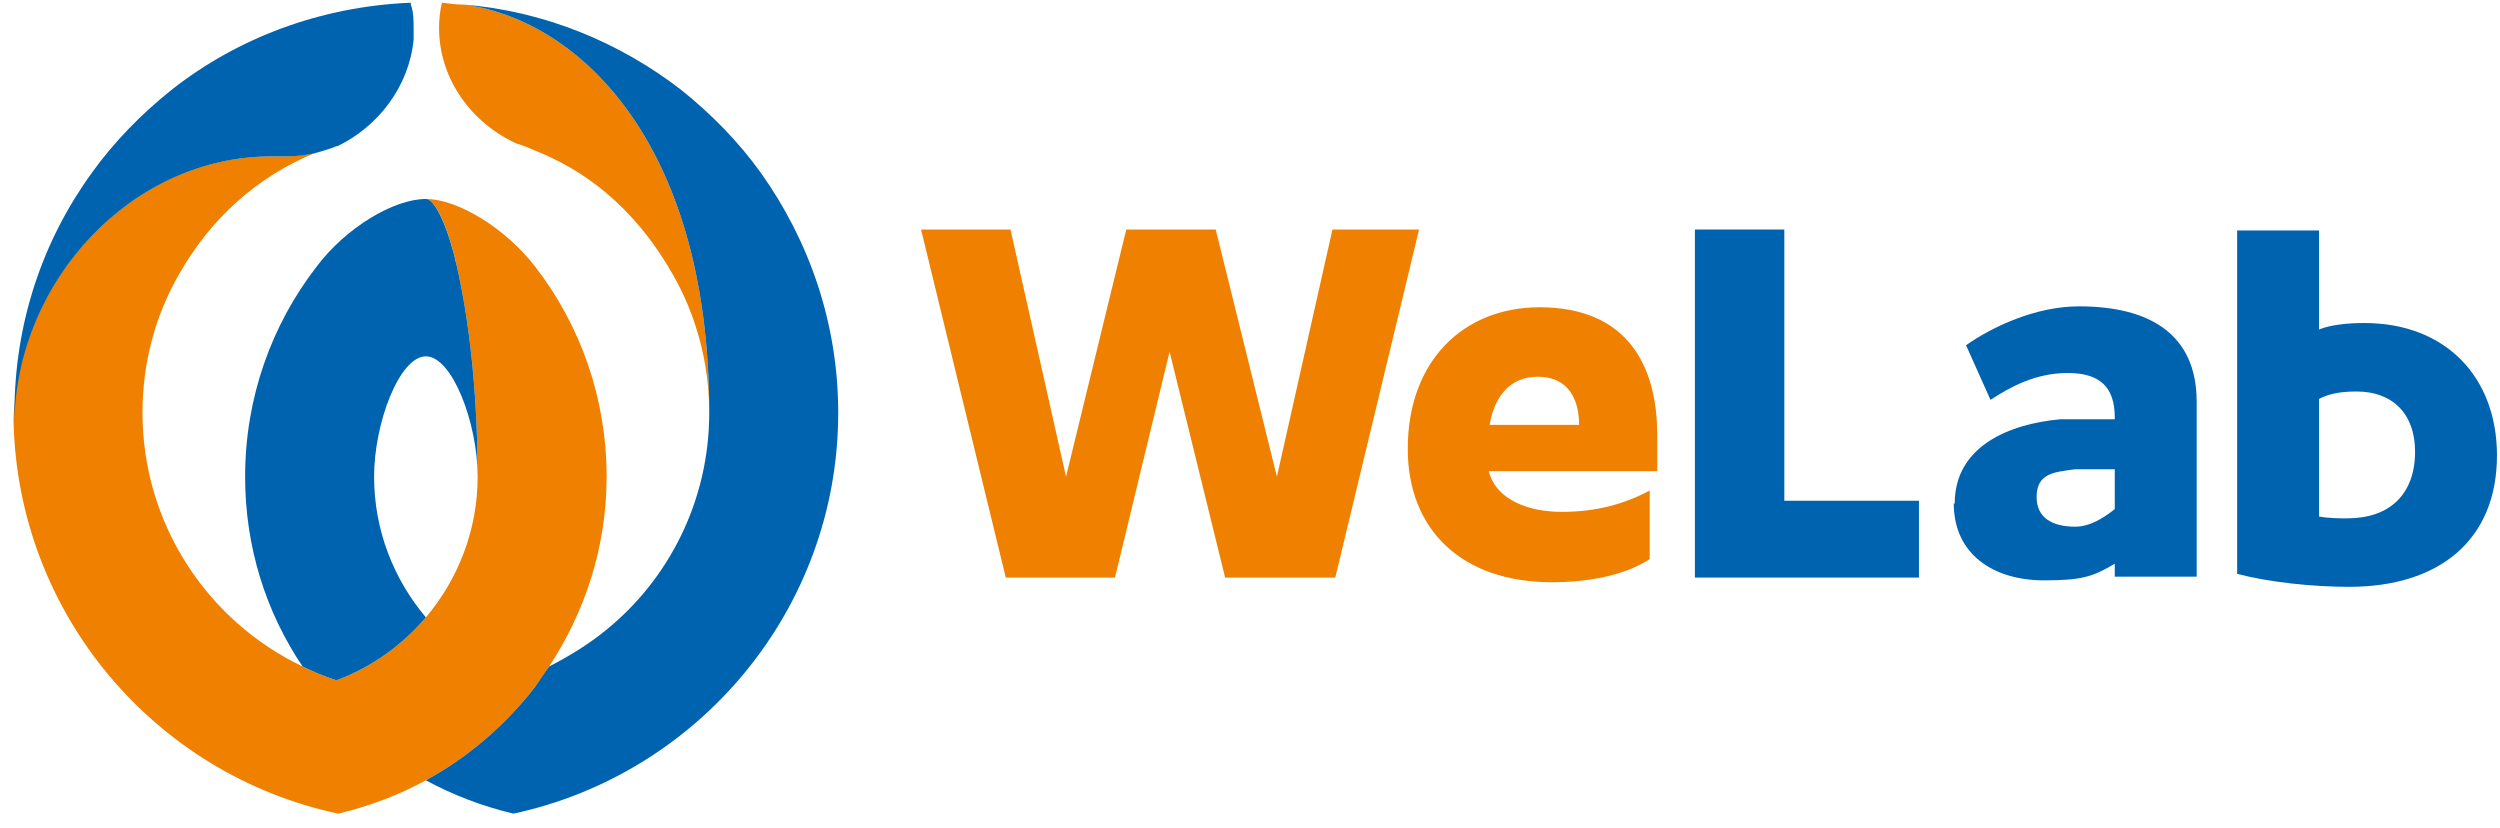 <svg width="151" height="50" viewBox="0 0 151 50" fill="none" xmlns="http://www.w3.org/2000/svg">
<path d="M73.429 13.863L77.125 28.791L80.48 13.863H85.711L80.651 34.886H73.998L70.643 21.243L67.345 34.886H60.749L55.632 13.863H61.033L64.388 28.791L68.027 13.863H73.429Z" fill="#EF8000"/>
<path d="M89.919 28.456C90.374 30.245 92.421 30.916 94.297 30.916C96.401 30.916 98.05 30.469 99.642 29.63V33.768C98.107 34.774 95.889 35.166 93.729 35.166C88.27 35.166 85.029 31.978 85.029 27.114C85.029 21.746 88.441 18.559 92.99 18.559C98.334 18.559 100.097 22.138 100.097 26.275V28.456H89.919ZM95.378 25.66C95.378 24.151 94.752 22.753 92.876 22.753C91.227 22.753 90.26 23.927 89.976 25.66H95.434H95.378Z" fill="#EF8000"/>
<path d="M102.372 13.863H107.773V30.245H115.905V34.886H102.372V13.863Z" fill="#0063B0"/>
<path d="M118.065 30.413C118.065 26.946 121.363 25.604 124.434 25.325H127.732V25.213C127.732 23.368 126.822 22.529 124.889 22.529C122.955 22.529 121.42 23.368 120.226 24.151L118.748 20.852C120.34 19.733 122.955 18.503 125.571 18.503C129.836 18.503 132.679 20.181 132.679 24.262V34.83H127.732V34.047C126.424 34.83 125.742 35.054 123.467 35.054C120.34 35.054 118.008 33.432 118.008 30.413H118.065ZM127.732 30.748V28.344H125.344C124.093 28.512 123.012 28.568 123.012 30.021C123.012 31.252 123.922 31.811 125.344 31.811C126.253 31.811 127.106 31.252 127.732 30.748Z" fill="#0063B0"/>
<path d="M140.071 13.919V19.901C140.753 19.622 141.776 19.51 142.8 19.51C147.747 19.51 150.817 22.809 150.817 27.505C150.817 32.649 147.292 35.445 141.89 35.445C139.673 35.445 137.057 35.166 135.124 34.662V13.919H140.071ZM140.071 31.196C140.639 31.308 141.378 31.308 141.776 31.308C144.335 31.308 145.87 29.854 145.87 27.282C145.87 24.989 144.506 23.647 142.345 23.647C141.435 23.647 140.696 23.759 140.071 24.095V31.196Z" fill="#0063B0"/>
<path d="M27.997 0.276C27.542 0.276 27.087 0.22 26.689 0.164C26.576 0.667 26.519 1.17 26.519 1.674C26.519 4.805 28.509 7.433 31.181 8.663C31.579 8.775 32.091 8.998 32.489 9.166C36.071 10.62 38.744 13.248 40.62 16.547C42.042 19.007 42.838 21.914 42.838 24.933C42.838 8.271 34.65 1.115 27.997 0.276Z" fill="#EF8000"/>
<path d="M32.319 16.099C30.556 13.807 27.656 12.018 25.723 12.018C26.291 12.018 27.087 13.751 27.599 16.099C28.395 19.622 28.85 24.039 28.85 28.791C28.85 32.034 27.656 34.998 25.723 37.29C24.301 38.968 22.425 40.309 20.321 41.092C19.639 40.869 18.956 40.589 18.274 40.254C12.531 37.514 8.607 31.643 8.607 24.933C8.607 21.858 9.403 19.007 10.825 16.547C12.701 13.248 15.488 10.676 19.07 9.222C18.444 9.39 17.819 9.446 17.137 9.446H16.34C7.925 9.446 1.045 16.994 0.817 25.381C1.045 37.066 9.347 46.795 20.434 49.144C22.311 48.696 24.074 48.025 25.723 47.131C28.281 45.733 30.556 43.776 32.319 41.484C32.603 41.092 32.887 40.701 33.171 40.254C35.332 36.955 36.64 33.041 36.64 28.791C36.64 24.039 35.048 19.622 32.319 16.099Z" fill="#EF8000"/>
<path d="M24.813 0.164C19.354 0.388 14.35 2.289 10.37 5.42C8.551 6.874 6.902 8.551 5.537 10.452C2.58 14.534 0.874 19.51 0.874 24.933C0.874 25.101 0.874 25.213 0.874 25.381C1.045 16.994 7.925 9.446 16.397 9.446H17.193C17.876 9.446 18.501 9.39 19.127 9.222C19.525 9.11 19.923 8.998 20.321 8.831C20.321 8.831 20.321 8.831 20.378 8.831C22.823 7.656 24.699 5.252 24.983 2.401C24.983 2.401 24.983 2.345 24.983 2.289C24.983 2.233 24.983 2.177 24.983 2.121C24.983 2.009 24.983 1.897 24.983 1.786C24.983 1.282 24.983 0.723 24.813 0.276V0.164Z" fill="#0063B0"/>
<path d="M28.85 28.791C28.85 24.039 28.395 19.622 27.599 16.099C27.087 13.807 26.291 12.018 25.723 12.018C23.789 12.018 20.889 13.751 19.127 16.099C16.397 19.622 14.805 24.039 14.805 28.791C14.805 33.041 16.056 36.955 18.274 40.254C18.956 40.589 19.639 40.869 20.321 41.092C22.425 40.309 24.301 38.968 25.723 37.29C23.789 34.998 22.595 32.034 22.595 28.791C22.595 25.549 24.131 21.523 25.723 21.523C27.315 21.523 28.85 25.549 28.85 28.791Z" fill="#0063B0"/>
<path d="M45.965 10.452C44.601 8.551 42.952 6.874 41.132 5.42C37.436 2.568 32.887 0.667 27.997 0.276C34.65 1.115 42.838 8.271 42.838 24.933C42.838 30.245 40.393 34.998 36.583 38.073C35.56 38.912 34.365 39.639 33.171 40.254C32.887 40.645 32.603 41.092 32.319 41.484C30.556 43.776 28.281 45.733 25.723 47.131C27.372 48.025 29.134 48.696 31.011 49.144C42.212 46.739 50.628 36.787 50.628 24.933C50.628 19.51 48.865 14.534 45.965 10.452Z" fill="#0063B0"/>
</svg>
